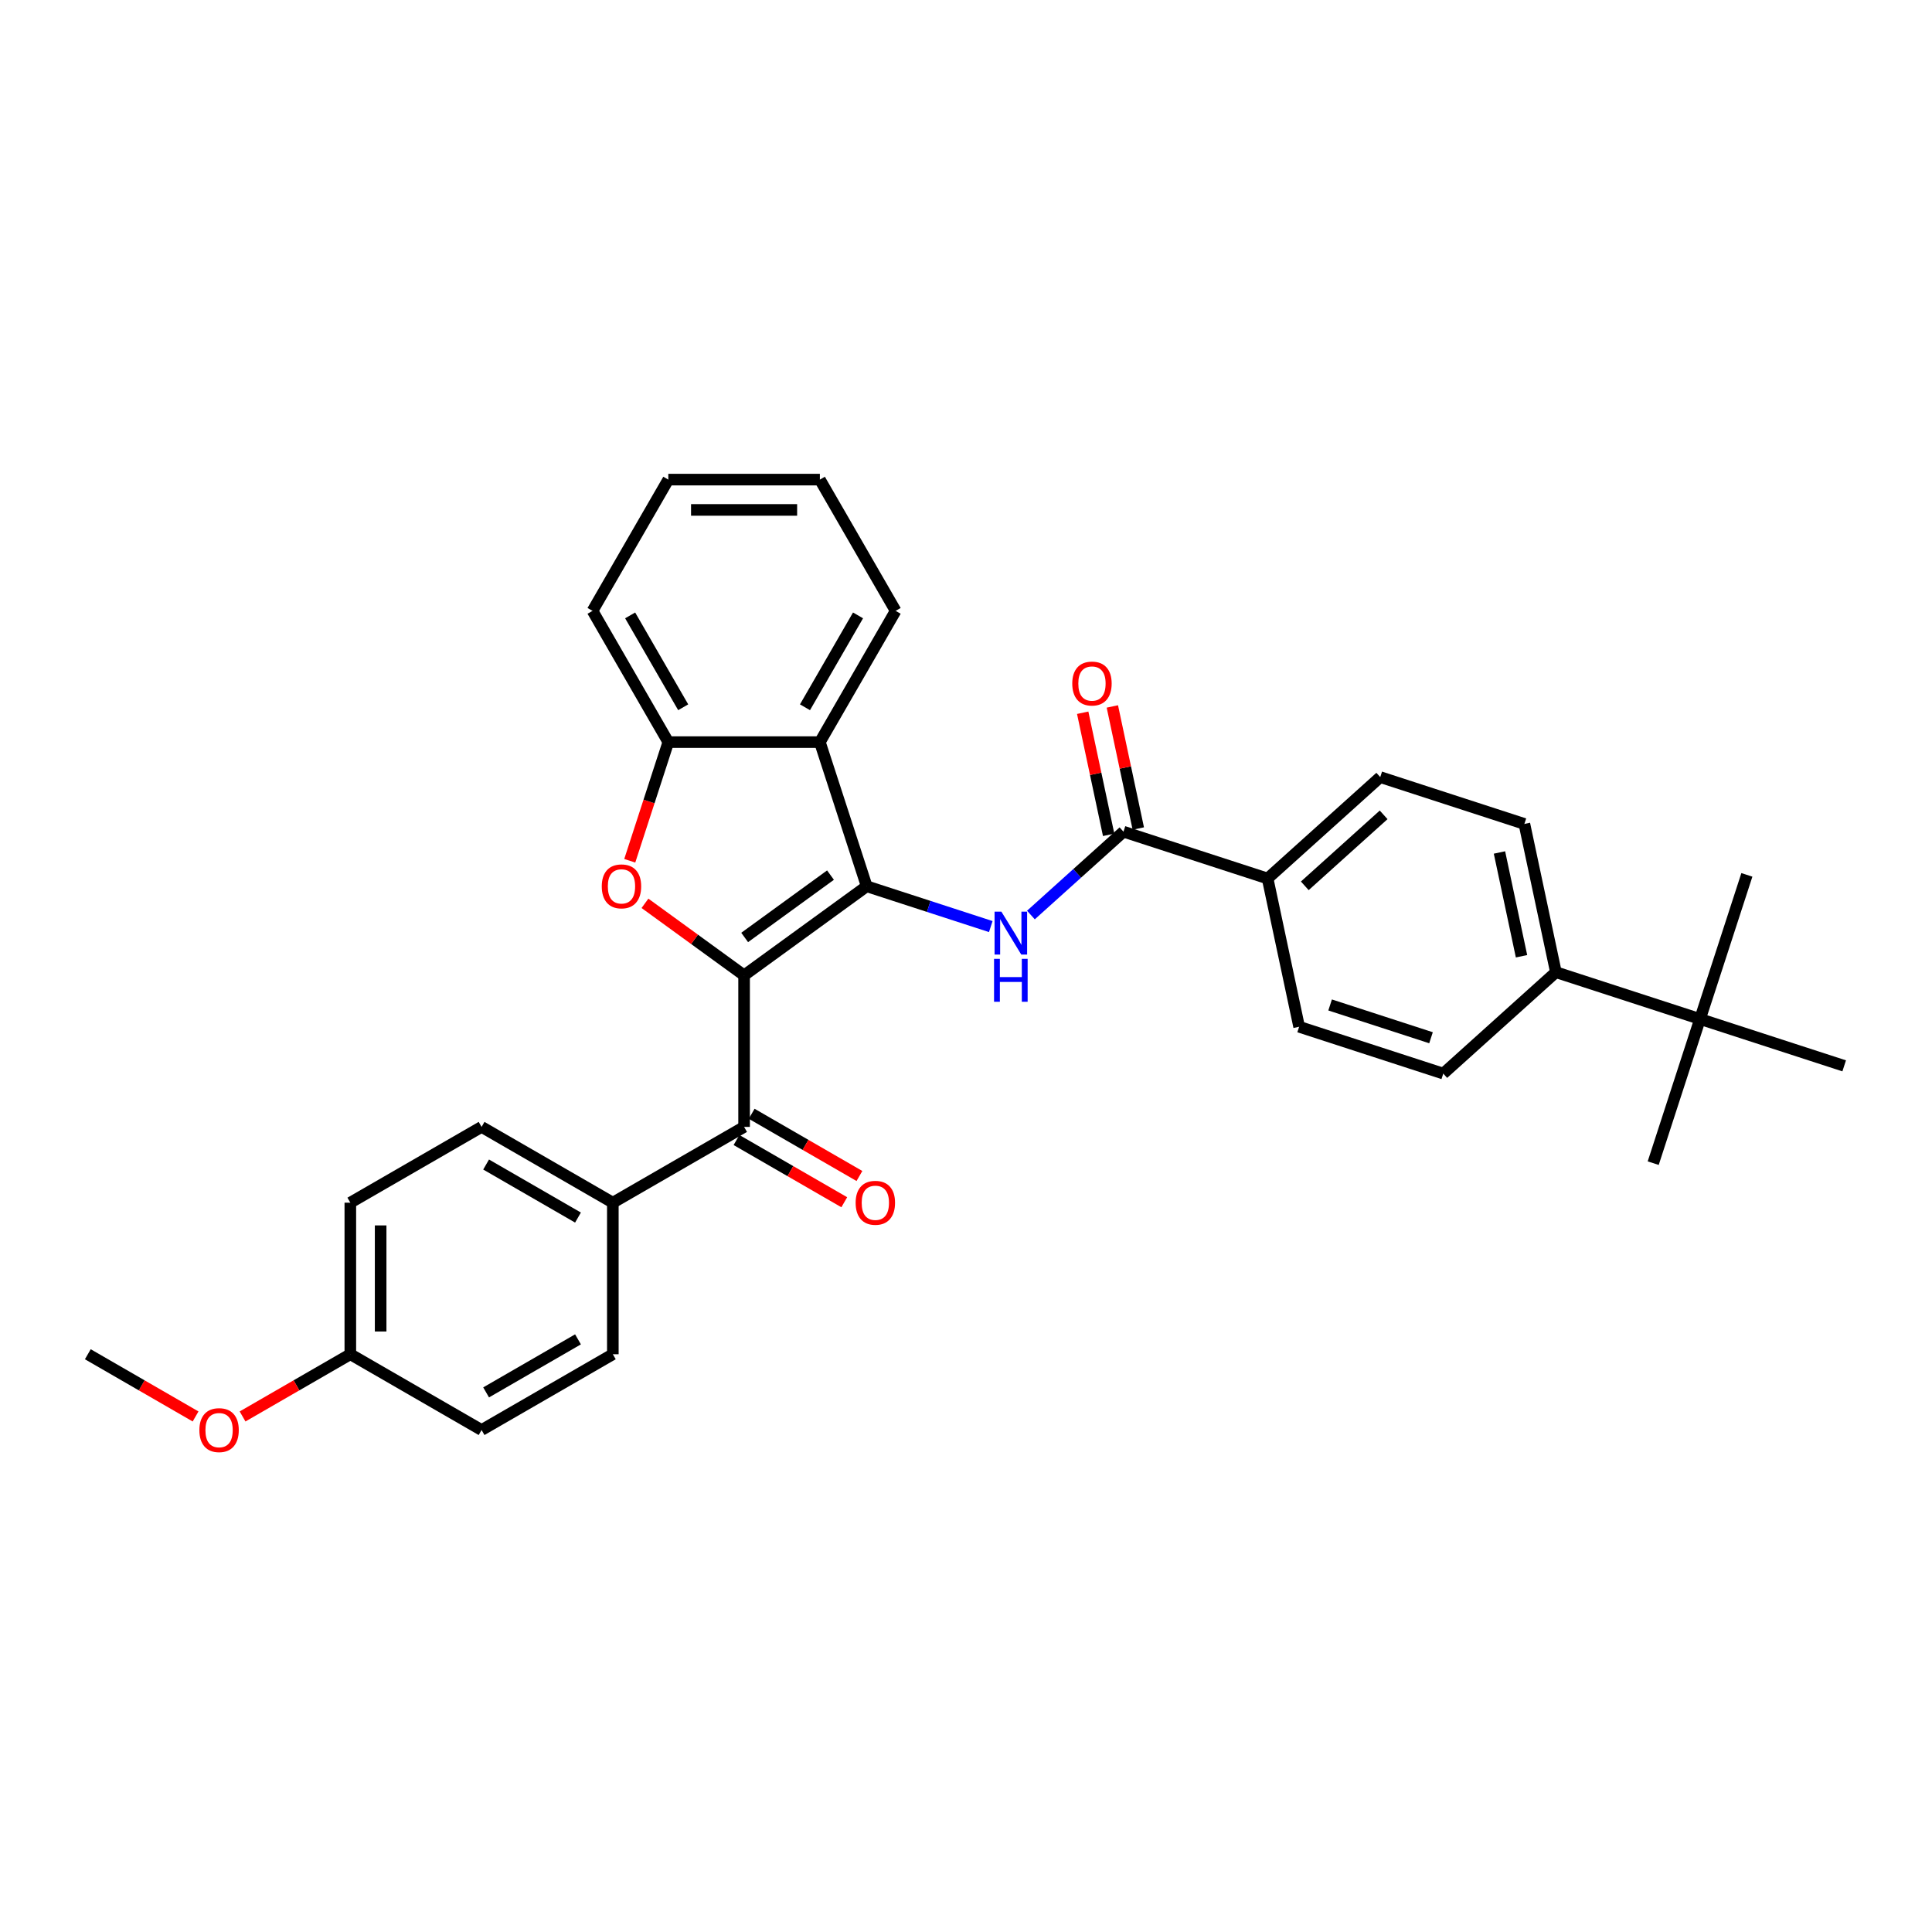 <?xml version='1.0' encoding='iso-8859-1'?>
<svg version='1.1' baseProfile='full'
              xmlns='http://www.w3.org/2000/svg'
                      xmlns:rdkit='http://www.rdkit.org/xml'
                      xmlns:xlink='http://www.w3.org/1999/xlink'
                  xml:space='preserve'
width='1000px' height='1000px' viewBox='0 0 1000 1000'>
<!-- END OF HEADER -->
<rect style='opacity:1.0;fill:#FFFFFF;stroke:none' width='1000' height='1000' x='0' y='0'> </rect>
<path class='bond-0' d='M 385.139,504.836 L 448.604,458.726' style='fill:none;fill-rule:evenodd;stroke:#000000;stroke-width:6px;stroke-linecap:butt;stroke-linejoin:miter;stroke-opacity:1' />
<path class='bond-0' d='M 385.437,485.227 L 429.862,452.95' style='fill:none;fill-rule:evenodd;stroke:#000000;stroke-width:6px;stroke-linecap:butt;stroke-linejoin:miter;stroke-opacity:1' />
<path class='bond-1' d='M 385.139,504.836 L 359.486,486.198' style='fill:none;fill-rule:evenodd;stroke:#000000;stroke-width:6px;stroke-linecap:butt;stroke-linejoin:miter;stroke-opacity:1' />
<path class='bond-1' d='M 359.486,486.198 L 333.834,467.56' style='fill:none;fill-rule:evenodd;stroke:#FF0000;stroke-width:6px;stroke-linecap:butt;stroke-linejoin:miter;stroke-opacity:1' />
<path class='bond-4' d='M 385.139,504.836 L 385.139,583.283' style='fill:none;fill-rule:evenodd;stroke:#000000;stroke-width:6px;stroke-linecap:butt;stroke-linejoin:miter;stroke-opacity:1' />
<path class='bond-2' d='M 448.604,458.726 L 480.715,469.159' style='fill:none;fill-rule:evenodd;stroke:#000000;stroke-width:6px;stroke-linecap:butt;stroke-linejoin:miter;stroke-opacity:1' />
<path class='bond-2' d='M 480.715,469.159 L 512.825,479.593' style='fill:none;fill-rule:evenodd;stroke:#0000FF;stroke-width:6px;stroke-linecap:butt;stroke-linejoin:miter;stroke-opacity:1' />
<path class='bond-3' d='M 448.604,458.726 L 424.363,384.119' style='fill:none;fill-rule:evenodd;stroke:#000000;stroke-width:6px;stroke-linecap:butt;stroke-linejoin:miter;stroke-opacity:1' />
<path class='bond-6' d='M 325.962,445.531 L 335.939,414.825' style='fill:none;fill-rule:evenodd;stroke:#FF0000;stroke-width:6px;stroke-linecap:butt;stroke-linejoin:miter;stroke-opacity:1' />
<path class='bond-6' d='M 335.939,414.825 L 345.916,384.119' style='fill:none;fill-rule:evenodd;stroke:#000000;stroke-width:6px;stroke-linecap:butt;stroke-linejoin:miter;stroke-opacity:1' />
<path class='bond-5' d='M 533.598,473.616 L 557.553,452.046' style='fill:none;fill-rule:evenodd;stroke:#0000FF;stroke-width:6px;stroke-linecap:butt;stroke-linejoin:miter;stroke-opacity:1' />
<path class='bond-5' d='M 557.553,452.046 L 581.509,430.476' style='fill:none;fill-rule:evenodd;stroke:#000000;stroke-width:6px;stroke-linecap:butt;stroke-linejoin:miter;stroke-opacity:1' />
<path class='bond-22' d='M 424.363,384.119 L 463.586,316.182' style='fill:none;fill-rule:evenodd;stroke:#000000;stroke-width:6px;stroke-linecap:butt;stroke-linejoin:miter;stroke-opacity:1' />
<path class='bond-22' d='M 416.659,366.084 L 444.115,318.528' style='fill:none;fill-rule:evenodd;stroke:#000000;stroke-width:6px;stroke-linecap:butt;stroke-linejoin:miter;stroke-opacity:1' />
<path class='bond-31' d='M 424.363,384.119 L 345.916,384.119' style='fill:none;fill-rule:evenodd;stroke:#000000;stroke-width:6px;stroke-linecap:butt;stroke-linejoin:miter;stroke-opacity:1' />
<path class='bond-7' d='M 385.139,583.283 L 317.202,622.506' style='fill:none;fill-rule:evenodd;stroke:#000000;stroke-width:6px;stroke-linecap:butt;stroke-linejoin:miter;stroke-opacity:1' />
<path class='bond-11' d='M 381.217,590.076 L 409.106,606.178' style='fill:none;fill-rule:evenodd;stroke:#000000;stroke-width:6px;stroke-linecap:butt;stroke-linejoin:miter;stroke-opacity:1' />
<path class='bond-11' d='M 409.106,606.178 L 436.995,622.28' style='fill:none;fill-rule:evenodd;stroke:#FF0000;stroke-width:6px;stroke-linecap:butt;stroke-linejoin:miter;stroke-opacity:1' />
<path class='bond-11' d='M 389.062,576.489 L 416.95,592.591' style='fill:none;fill-rule:evenodd;stroke:#000000;stroke-width:6px;stroke-linecap:butt;stroke-linejoin:miter;stroke-opacity:1' />
<path class='bond-11' d='M 416.95,592.591 L 444.839,608.692' style='fill:none;fill-rule:evenodd;stroke:#FF0000;stroke-width:6px;stroke-linecap:butt;stroke-linejoin:miter;stroke-opacity:1' />
<path class='bond-8' d='M 581.509,430.476 L 656.116,454.718' style='fill:none;fill-rule:evenodd;stroke:#000000;stroke-width:6px;stroke-linecap:butt;stroke-linejoin:miter;stroke-opacity:1' />
<path class='bond-12' d='M 589.182,428.845 L 582.466,397.249' style='fill:none;fill-rule:evenodd;stroke:#000000;stroke-width:6px;stroke-linecap:butt;stroke-linejoin:miter;stroke-opacity:1' />
<path class='bond-12' d='M 582.466,397.249 L 575.75,365.653' style='fill:none;fill-rule:evenodd;stroke:#FF0000;stroke-width:6px;stroke-linecap:butt;stroke-linejoin:miter;stroke-opacity:1' />
<path class='bond-12' d='M 573.835,432.107 L 567.119,400.511' style='fill:none;fill-rule:evenodd;stroke:#000000;stroke-width:6px;stroke-linecap:butt;stroke-linejoin:miter;stroke-opacity:1' />
<path class='bond-12' d='M 567.119,400.511 L 560.403,368.915' style='fill:none;fill-rule:evenodd;stroke:#FF0000;stroke-width:6px;stroke-linecap:butt;stroke-linejoin:miter;stroke-opacity:1' />
<path class='bond-23' d='M 345.916,384.119 L 306.692,316.182' style='fill:none;fill-rule:evenodd;stroke:#000000;stroke-width:6px;stroke-linecap:butt;stroke-linejoin:miter;stroke-opacity:1' />
<path class='bond-23' d='M 353.62,366.084 L 326.163,318.528' style='fill:none;fill-rule:evenodd;stroke:#000000;stroke-width:6px;stroke-linecap:butt;stroke-linejoin:miter;stroke-opacity:1' />
<path class='bond-17' d='M 317.202,622.506 L 249.265,583.283' style='fill:none;fill-rule:evenodd;stroke:#000000;stroke-width:6px;stroke-linecap:butt;stroke-linejoin:miter;stroke-opacity:1' />
<path class='bond-17' d='M 299.167,630.21 L 251.611,602.754' style='fill:none;fill-rule:evenodd;stroke:#000000;stroke-width:6px;stroke-linecap:butt;stroke-linejoin:miter;stroke-opacity:1' />
<path class='bond-18' d='M 317.202,622.506 L 317.202,700.953' style='fill:none;fill-rule:evenodd;stroke:#000000;stroke-width:6px;stroke-linecap:butt;stroke-linejoin:miter;stroke-opacity:1' />
<path class='bond-13' d='M 656.116,454.718 L 672.426,531.45' style='fill:none;fill-rule:evenodd;stroke:#000000;stroke-width:6px;stroke-linecap:butt;stroke-linejoin:miter;stroke-opacity:1' />
<path class='bond-14' d='M 656.116,454.718 L 714.413,402.227' style='fill:none;fill-rule:evenodd;stroke:#000000;stroke-width:6px;stroke-linecap:butt;stroke-linejoin:miter;stroke-opacity:1' />
<path class='bond-14' d='M 675.359,458.504 L 716.167,421.76' style='fill:none;fill-rule:evenodd;stroke:#000000;stroke-width:6px;stroke-linecap:butt;stroke-linejoin:miter;stroke-opacity:1' />
<path class='bond-9' d='M 879.938,527.442 L 805.331,503.201' style='fill:none;fill-rule:evenodd;stroke:#000000;stroke-width:6px;stroke-linecap:butt;stroke-linejoin:miter;stroke-opacity:1' />
<path class='bond-25' d='M 879.938,527.442 L 904.18,452.835' style='fill:none;fill-rule:evenodd;stroke:#000000;stroke-width:6px;stroke-linecap:butt;stroke-linejoin:miter;stroke-opacity:1' />
<path class='bond-26' d='M 879.938,527.442 L 855.697,602.049' style='fill:none;fill-rule:evenodd;stroke:#000000;stroke-width:6px;stroke-linecap:butt;stroke-linejoin:miter;stroke-opacity:1' />
<path class='bond-27' d='M 879.938,527.442 L 954.545,551.683' style='fill:none;fill-rule:evenodd;stroke:#000000;stroke-width:6px;stroke-linecap:butt;stroke-linejoin:miter;stroke-opacity:1' />
<path class='bond-10' d='M 805.331,503.201 L 789.021,426.468' style='fill:none;fill-rule:evenodd;stroke:#000000;stroke-width:6px;stroke-linecap:butt;stroke-linejoin:miter;stroke-opacity:1' />
<path class='bond-10' d='M 787.538,494.953 L 776.121,441.24' style='fill:none;fill-rule:evenodd;stroke:#000000;stroke-width:6px;stroke-linecap:butt;stroke-linejoin:miter;stroke-opacity:1' />
<path class='bond-34' d='M 805.331,503.201 L 747.033,555.692' style='fill:none;fill-rule:evenodd;stroke:#000000;stroke-width:6px;stroke-linecap:butt;stroke-linejoin:miter;stroke-opacity:1' />
<path class='bond-16' d='M 672.426,531.45 L 747.033,555.692' style='fill:none;fill-rule:evenodd;stroke:#000000;stroke-width:6px;stroke-linecap:butt;stroke-linejoin:miter;stroke-opacity:1' />
<path class='bond-16' d='M 688.465,520.165 L 740.691,537.134' style='fill:none;fill-rule:evenodd;stroke:#000000;stroke-width:6px;stroke-linecap:butt;stroke-linejoin:miter;stroke-opacity:1' />
<path class='bond-15' d='M 714.413,402.227 L 789.021,426.468' style='fill:none;fill-rule:evenodd;stroke:#000000;stroke-width:6px;stroke-linecap:butt;stroke-linejoin:miter;stroke-opacity:1' />
<path class='bond-21' d='M 249.265,583.283 L 181.328,622.506' style='fill:none;fill-rule:evenodd;stroke:#000000;stroke-width:6px;stroke-linecap:butt;stroke-linejoin:miter;stroke-opacity:1' />
<path class='bond-20' d='M 317.202,700.953 L 249.265,740.176' style='fill:none;fill-rule:evenodd;stroke:#000000;stroke-width:6px;stroke-linecap:butt;stroke-linejoin:miter;stroke-opacity:1' />
<path class='bond-20' d='M 299.167,693.249 L 251.611,720.705' style='fill:none;fill-rule:evenodd;stroke:#000000;stroke-width:6px;stroke-linecap:butt;stroke-linejoin:miter;stroke-opacity:1' />
<path class='bond-19' d='M 181.328,700.953 L 249.265,740.176' style='fill:none;fill-rule:evenodd;stroke:#000000;stroke-width:6px;stroke-linecap:butt;stroke-linejoin:miter;stroke-opacity:1' />
<path class='bond-24' d='M 181.328,700.953 L 153.44,717.055' style='fill:none;fill-rule:evenodd;stroke:#000000;stroke-width:6px;stroke-linecap:butt;stroke-linejoin:miter;stroke-opacity:1' />
<path class='bond-24' d='M 153.44,717.055 L 125.551,733.156' style='fill:none;fill-rule:evenodd;stroke:#FF0000;stroke-width:6px;stroke-linecap:butt;stroke-linejoin:miter;stroke-opacity:1' />
<path class='bond-32' d='M 181.328,700.953 L 181.328,622.506' style='fill:none;fill-rule:evenodd;stroke:#000000;stroke-width:6px;stroke-linecap:butt;stroke-linejoin:miter;stroke-opacity:1' />
<path class='bond-32' d='M 197.018,689.186 L 197.018,634.273' style='fill:none;fill-rule:evenodd;stroke:#000000;stroke-width:6px;stroke-linecap:butt;stroke-linejoin:miter;stroke-opacity:1' />
<path class='bond-29' d='M 463.586,316.182 L 424.363,248.245' style='fill:none;fill-rule:evenodd;stroke:#000000;stroke-width:6px;stroke-linecap:butt;stroke-linejoin:miter;stroke-opacity:1' />
<path class='bond-30' d='M 306.692,316.182 L 345.916,248.245' style='fill:none;fill-rule:evenodd;stroke:#000000;stroke-width:6px;stroke-linecap:butt;stroke-linejoin:miter;stroke-opacity:1' />
<path class='bond-28' d='M 101.232,733.156 L 73.343,717.055' style='fill:none;fill-rule:evenodd;stroke:#FF0000;stroke-width:6px;stroke-linecap:butt;stroke-linejoin:miter;stroke-opacity:1' />
<path class='bond-28' d='M 73.343,717.055 L 45.455,700.953' style='fill:none;fill-rule:evenodd;stroke:#000000;stroke-width:6px;stroke-linecap:butt;stroke-linejoin:miter;stroke-opacity:1' />
<path class='bond-33' d='M 424.363,248.245 L 345.916,248.245' style='fill:none;fill-rule:evenodd;stroke:#000000;stroke-width:6px;stroke-linecap:butt;stroke-linejoin:miter;stroke-opacity:1' />
<path class='bond-33' d='M 412.596,263.934 L 357.683,263.934' style='fill:none;fill-rule:evenodd;stroke:#000000;stroke-width:6px;stroke-linecap:butt;stroke-linejoin:miter;stroke-opacity:1' />
<path  class='atom-2' d='M 311.476 458.789
Q 311.476 453.454, 314.112 450.473
Q 316.748 447.492, 321.674 447.492
Q 326.601 447.492, 329.237 450.473
Q 331.872 453.454, 331.872 458.789
Q 331.872 464.186, 329.205 467.261
Q 326.538 470.305, 321.674 470.305
Q 316.779 470.305, 314.112 467.261
Q 311.476 464.217, 311.476 458.789
M 321.674 467.795
Q 325.063 467.795, 326.883 465.535
Q 328.735 463.245, 328.735 458.789
Q 328.735 454.427, 326.883 452.231
Q 325.063 450.003, 321.674 450.003
Q 318.285 450.003, 316.434 452.199
Q 314.614 454.396, 314.614 458.789
Q 314.614 463.276, 316.434 465.535
Q 318.285 467.795, 321.674 467.795
' fill='#FF0000'/>
<path  class='atom-3' d='M 518.301 471.859
L 525.58 483.626
Q 526.302 484.787, 527.463 486.89
Q 528.624 488.992, 528.687 489.118
L 528.687 471.859
L 531.637 471.859
L 531.637 494.076
L 528.593 494.076
L 520.78 481.21
Q 519.87 479.704, 518.897 477.978
Q 517.955 476.252, 517.673 475.719
L 517.673 494.076
L 514.786 494.076
L 514.786 471.859
L 518.301 471.859
' fill='#0000FF'/>
<path  class='atom-3' d='M 514.519 496.297
L 517.532 496.297
L 517.532 505.742
L 528.891 505.742
L 528.891 496.297
L 531.903 496.297
L 531.903 518.513
L 528.891 518.513
L 528.891 508.252
L 517.532 508.252
L 517.532 518.513
L 514.519 518.513
L 514.519 496.297
' fill='#0000FF'/>
<path  class='atom-12' d='M 442.878 622.569
Q 442.878 617.235, 445.514 614.254
Q 448.15 611.273, 453.076 611.273
Q 458.003 611.273, 460.638 614.254
Q 463.274 617.235, 463.274 622.569
Q 463.274 627.966, 460.607 631.041
Q 457.94 634.085, 453.076 634.085
Q 448.181 634.085, 445.514 631.041
Q 442.878 627.997, 442.878 622.569
M 453.076 631.575
Q 456.465 631.575, 458.285 629.315
Q 460.136 627.025, 460.136 622.569
Q 460.136 618.207, 458.285 616.011
Q 456.465 613.783, 453.076 613.783
Q 449.687 613.783, 447.836 615.979
Q 446.016 618.176, 446.016 622.569
Q 446.016 627.056, 447.836 629.315
Q 449.687 631.575, 453.076 631.575
' fill='#FF0000'/>
<path  class='atom-13' d='M 555.001 353.807
Q 555.001 348.472, 557.636 345.491
Q 560.272 342.51, 565.199 342.51
Q 570.125 342.51, 572.761 345.491
Q 575.397 348.472, 575.397 353.807
Q 575.397 359.204, 572.73 362.279
Q 570.062 365.323, 565.199 365.323
Q 560.304 365.323, 557.636 362.279
Q 555.001 359.235, 555.001 353.807
M 565.199 362.812
Q 568.588 362.812, 570.408 360.553
Q 572.259 358.262, 572.259 353.807
Q 572.259 349.445, 570.408 347.248
Q 568.588 345.02, 565.199 345.02
Q 561.81 345.02, 559.958 347.217
Q 558.138 349.413, 558.138 353.807
Q 558.138 358.294, 559.958 360.553
Q 561.81 362.812, 565.199 362.812
' fill='#FF0000'/>
<path  class='atom-25' d='M 103.193 740.239
Q 103.193 734.905, 105.829 731.924
Q 108.465 728.943, 113.391 728.943
Q 118.318 728.943, 120.954 731.924
Q 123.59 734.905, 123.59 740.239
Q 123.59 745.636, 120.922 748.711
Q 118.255 751.755, 113.391 751.755
Q 108.496 751.755, 105.829 748.711
Q 103.193 745.668, 103.193 740.239
M 113.391 749.245
Q 116.78 749.245, 118.6 746.986
Q 120.452 744.695, 120.452 740.239
Q 120.452 735.878, 118.6 733.681
Q 116.78 731.453, 113.391 731.453
Q 110.003 731.453, 108.151 733.65
Q 106.331 735.846, 106.331 740.239
Q 106.331 744.726, 108.151 746.986
Q 110.003 749.245, 113.391 749.245
' fill='#FF0000'/>
</svg>
